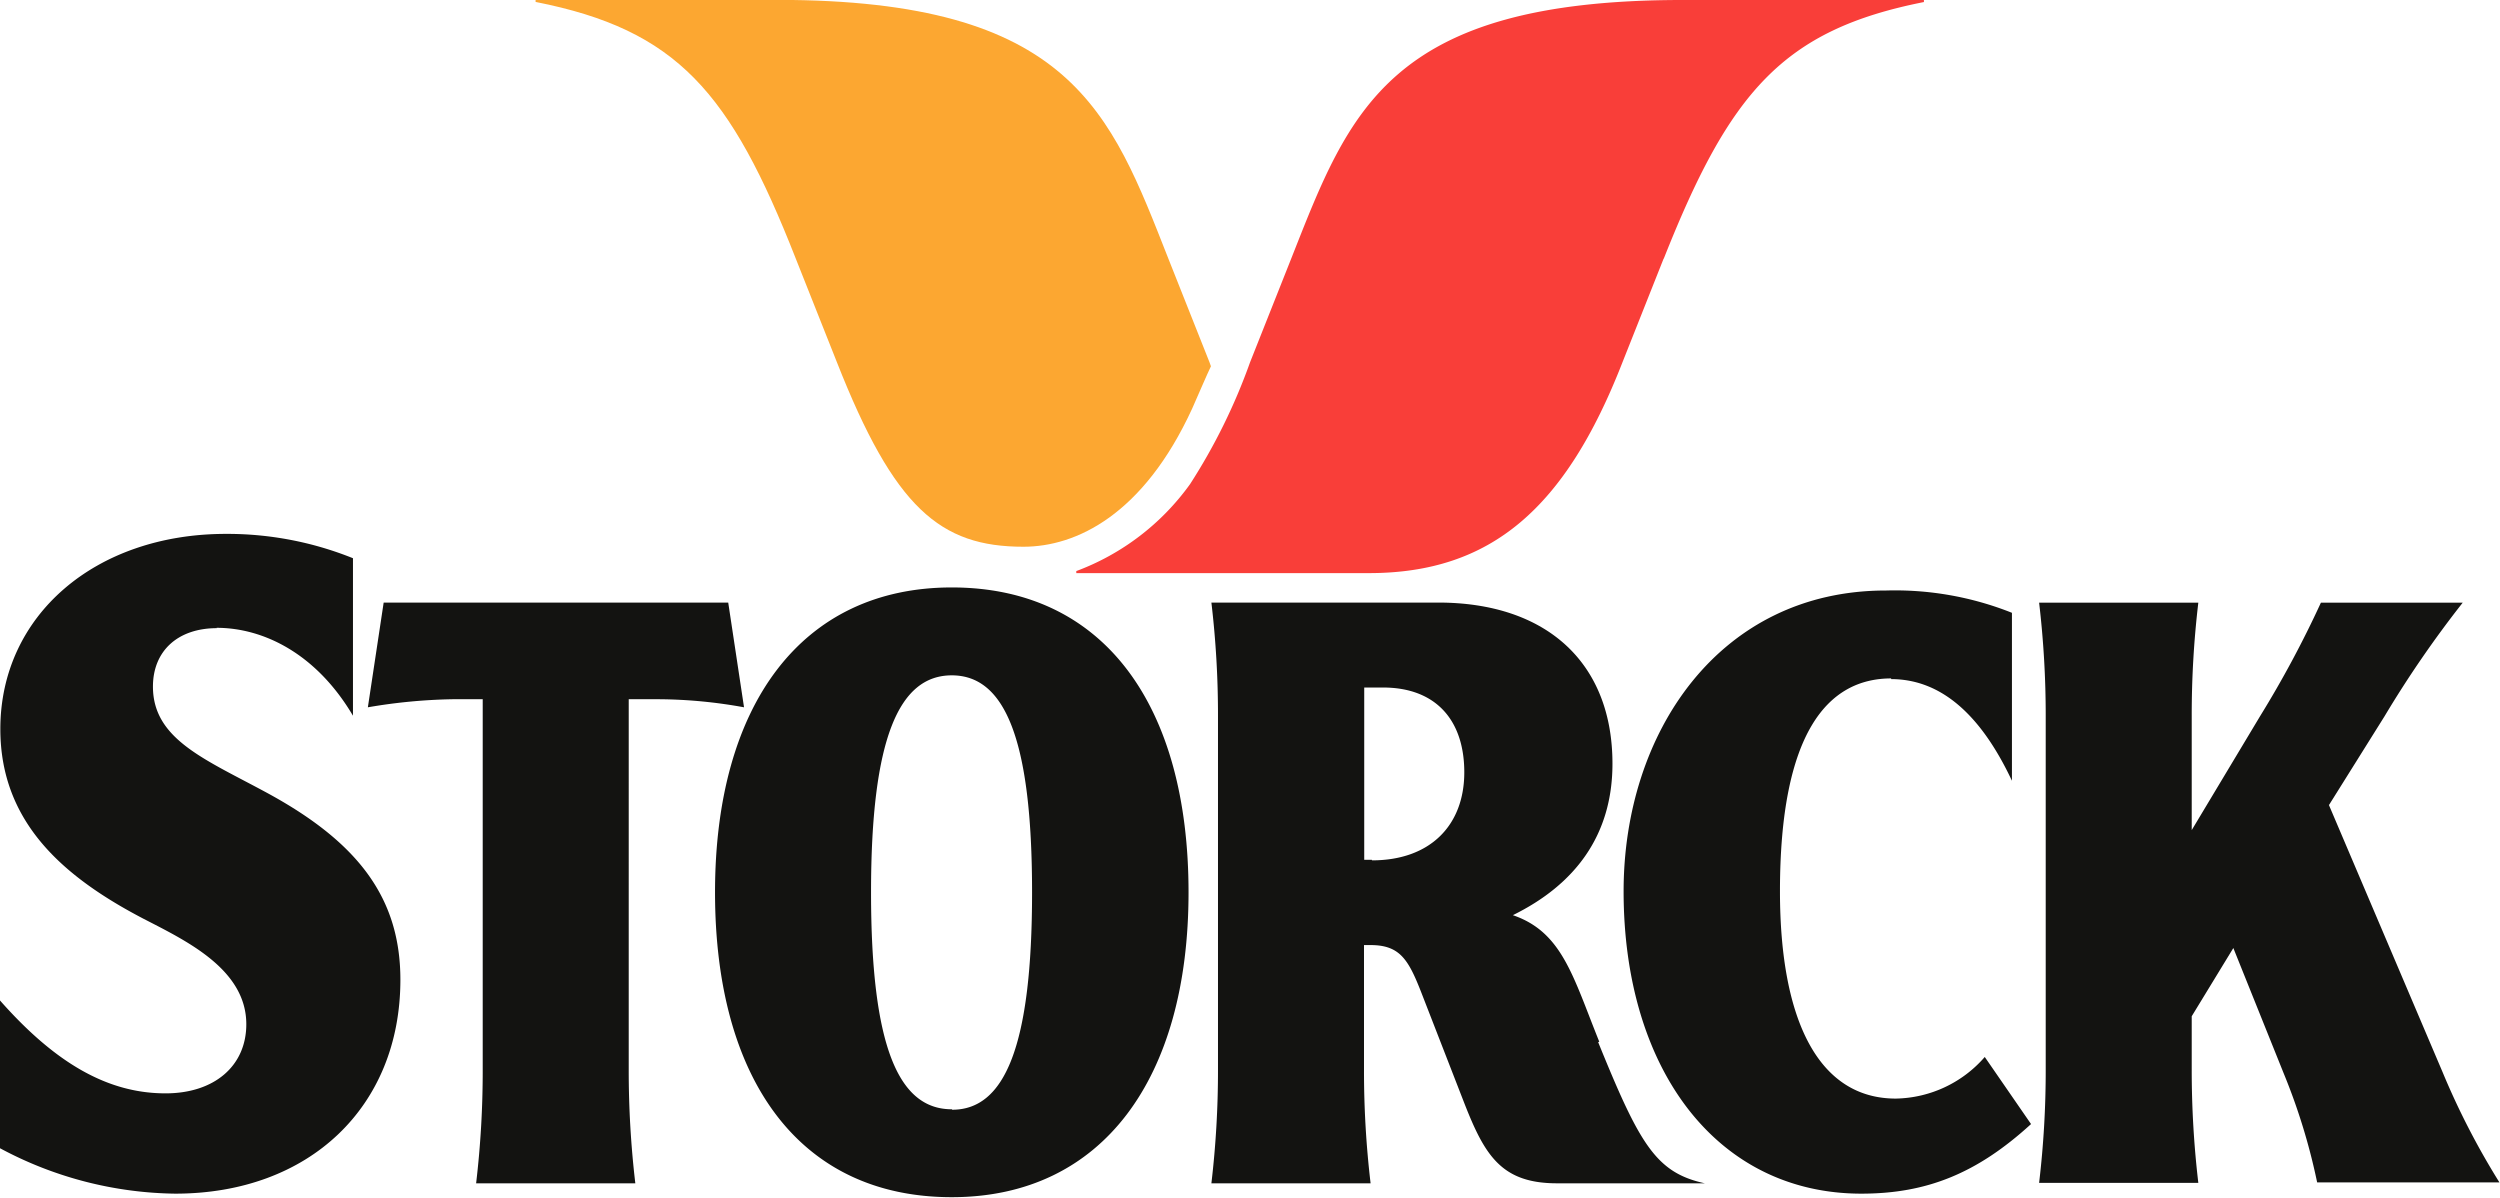 <svg id="Layer_1" data-name="Layer 1" xmlns="http://www.w3.org/2000/svg" width="219.85" height="105.32" viewBox="0 0 219.85 105.32"><title>August Storck logo - Brandlogos.net</title><path d="M378.91,367.27c-4.29,9.34-10.19,12.15-14.84,12.15-7.33,0-11.35-3.4-16.4-16.22l-3.62-9.12c-5.76-14.66-10.41-20.11-22.88-22.57v-.18H342.4c25.87,0,29.31,9.79,34.41,22.74l3.62,9.12.13.36C380.25,364.18,379.35,366.28,378.91,367.27Z" transform="translate(-274.07 -331.34)" style="fill:#fca731"/><path d="M420.37,354.08l-3.62,9.12c-5,12.82-11.53,18.54-22.3,18.54H368.72v-.18a21.6,21.6,0,0,0,10-7.64A51.89,51.89,0,0,0,384,363.2l3.62-9.12c5.14-13,8.53-22.74,34.41-22.74h21.23v.18c-12.42,2.46-17.07,7.91-22.88,22.57Z" transform="translate(-274.07 -331.34)" style="fill:#f93e39"/><path d="M440.39,391c-5.63,0-9.79,4.83-9.79,18.72,0,11.44,3.44,18.23,10.19,18.23a10.6,10.6,0,0,0,7.82-3.66l4.07,5.9c-4.74,4.33-9.16,6.12-14.92,6.12-12.69,0-20.91-10.9-20.91-26.59,0-14,8.45-26.45,23.06-26.45A27.8,27.8,0,0,1,451,385.23V400c-2.86-6.08-6.43-8.94-10.64-8.94Zm-147.24-4.42c-3.44,0-5.63,2-5.63,5.14,0,4.69,4.69,6.43,10.19,9.43,7.91,4.33,11.57,9.21,11.57,16.35,0,11.17-8,18.81-19.8,18.81a33.4,33.4,0,0,1-15.42-4v-13c5,5.67,9.61,8.18,14.57,8.18,4.29,0,7.1-2.41,7.1-6.08,0-4.87-5.36-7.37-9.07-9.29-7-3.66-12.56-8.45-12.56-16.67,0-10,8.36-17.16,19.84-17.16a29.61,29.61,0,0,1,11.17,2.14v13.85c-3.22-5.45-7.86-7.73-12-7.73Z" transform="translate(-274.07 -331.34)" style="fill:#131311"/><path d="M332,392.83h-2.64V425.4a84.71,84.71,0,0,0,.58,10h-14a84.06,84.06,0,0,0,.58-10V392.83h-2.64a48.39,48.39,0,0,0-7.46.71l1.39-9.21h30.3l1.39,9.21a43,43,0,0,0-7.46-.71Zm82.71,30.12c-2.32-5.76-3.26-9.65-7.6-11.13,5.45-2.68,8.76-7,8.76-13.32,0-8.85-5.76-14.17-15.33-14.17H380.6a84.06,84.06,0,0,1,.58,10V425.4a84.71,84.71,0,0,1-.58,10h14a84.06,84.06,0,0,1-.58-10V414.45h.58c2.55,0,3.31,1.25,4.42,4.07l3.84,9.88c1.79,4.56,3.26,7,8.13,7h13c-4.29-.94-5.72-3.4-9.38-12.42Zm-20-16h-.67V391.8h1.65c4.6,0,7.15,2.82,7.15,7.46S399.86,407,394.72,407Z" transform="translate(-274.07 -331.34)" style="fill:#131311"/><path d="M357.77,383c-13.27,0-20.82,10.41-20.82,26.81s7.37,26.81,20.82,26.81c13.27,0,20.82-10.46,20.82-26.81S371.22,383,357.77,383Zm0,45.89c-4.69,0-7.1-5.54-7.1-19.08s2.46-19.08,7.1-19.08,7.06,5.54,7.06,19.08S362.42,428.93,357.81,428.93Zm121.1-26.77,10,23.5a66.46,66.46,0,0,0,5,9.7H477.84a54.24,54.24,0,0,0-2.95-9.61l-4.42-11-3.66,6v4.65a84.71,84.71,0,0,0,.58,10h-14a84.06,84.06,0,0,0,.58-10V394.34a84.71,84.71,0,0,0-.58-10h14a84.06,84.06,0,0,0-.58,10v10l6-10a92.77,92.77,0,0,0,5.36-10h12.47a95.4,95.4,0,0,0-6.88,10l-4.87,7.78Z" transform="translate(-274.07 -331.34)" style="fill:#131311"/></svg>